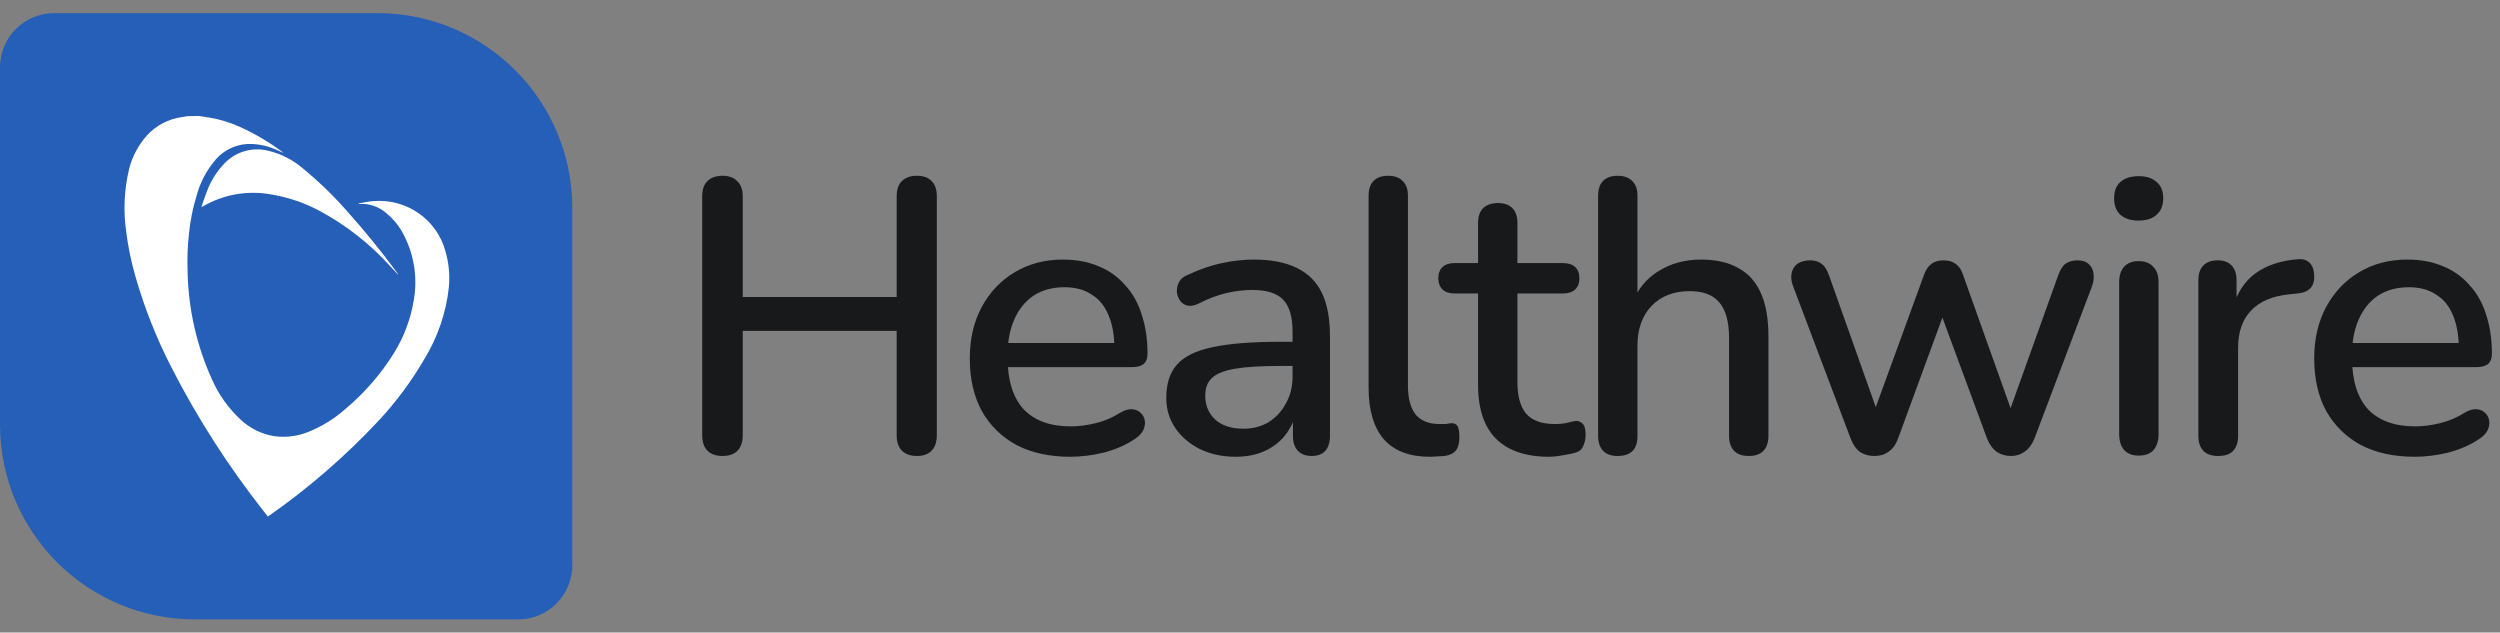 <!-- <svg width="93" height="41" viewBox="0 0 93 41" fill="none" xmlns="http://www.w3.org/2000/svg">
<path d="M41.0274 35.1238C39.2433 35.1238 37.7107 34.767 36.4294 34.0534C35.1643 33.3235 34.1912 32.3017 33.51 30.988C32.8288 29.6581 32.4882 28.093 32.4882 26.2927C32.4882 24.9465 32.6828 23.7382 33.0721 22.6678C33.4613 21.5811 34.0209 20.6566 34.7507 19.8943C35.4806 19.1158 36.3726 18.5238 37.4268 18.1184C38.4973 17.6967 39.6975 17.4858 41.0274 17.4858C41.9194 17.4858 42.7953 17.5994 43.6549 17.8264C44.5145 18.0535 45.2686 18.3779 45.9174 18.7996C46.258 19.0104 46.485 19.2699 46.5986 19.5781C46.7121 19.87 46.7364 20.1619 46.6716 20.4539C46.6067 20.7296 46.4688 20.9648 46.258 21.1594C46.0634 21.354 45.812 21.4676 45.5038 21.5C45.2119 21.5162 44.8875 21.4108 44.5307 21.1837C44.0279 20.8594 43.4846 20.6242 42.9007 20.4782C42.3168 20.3322 41.7248 20.2593 41.1247 20.2593C39.9732 20.2593 39.0001 20.4944 38.2053 20.9648C37.4106 21.4351 36.8105 22.1163 36.405 23.0084C35.9996 23.9004 35.7968 24.9952 35.7968 26.2927C35.7968 27.574 35.9996 28.6687 36.405 29.577C36.8105 30.4852 37.4106 31.1745 38.2053 31.6449C39.0001 32.1152 39.9732 32.3504 41.1247 32.3504C41.741 32.3504 42.3492 32.2774 42.9493 32.1314C43.5494 31.9693 44.1171 31.726 44.6523 31.4016C45.0091 31.1908 45.3254 31.1015 45.6011 31.134C45.8931 31.1502 46.1363 31.2475 46.331 31.4259C46.5256 31.6043 46.6553 31.8314 46.7202 32.1071C46.7851 32.3666 46.7689 32.6423 46.6716 32.9343C46.5742 33.21 46.3796 33.4533 46.0877 33.6641C45.4389 34.1345 44.6604 34.4994 43.7522 34.7589C42.8601 35.0022 41.9519 35.1238 41.0274 35.1238Z" fill="#17191B"/>
<path d="M52.2595 35.1238C50.9133 35.1238 49.8996 34.7427 49.2184 33.9804C48.5372 33.2019 48.1966 32.0666 48.1966 30.5744V19.0672C48.1966 18.5644 48.3264 18.1832 48.5859 17.9237C48.8454 17.6642 49.2184 17.5345 49.705 17.5345C50.1916 17.5345 50.5646 17.6642 50.8241 17.9237C51.0998 18.1832 51.2377 18.5644 51.2377 19.0672V30.4285C51.2377 31.1745 51.3917 31.726 51.6999 32.0828C52.0243 32.4396 52.4784 32.618 53.0623 32.618C53.192 32.618 53.3137 32.618 53.4272 32.618C53.5407 32.6018 53.6543 32.5856 53.7678 32.5693C53.9949 32.5369 54.149 32.6018 54.23 32.764C54.3111 32.9099 54.3517 33.2181 54.3517 33.6884C54.3517 34.0939 54.2706 34.4102 54.1084 34.6372C53.9462 34.8643 53.6786 35.0022 53.3056 35.0508C53.1434 35.067 52.9731 35.0833 52.7947 35.0995C52.6163 35.1157 52.4379 35.1238 52.2595 35.1238Z" fill="#17191B"/>
<path d="M60.1772 35.1238C58.9445 35.1238 57.8741 34.8724 56.9658 34.3696C56.0576 33.8669 55.3521 33.1532 54.8493 32.2288C54.3465 31.2881 54.0951 30.1852 54.0951 28.9201C54.0951 27.9632 54.233 27.1117 54.5087 26.3656C54.8006 25.6034 55.2142 24.9546 55.7494 24.4194C56.2846 23.8679 56.9253 23.4544 57.6713 23.1786C58.4174 22.8867 59.2527 22.7407 60.1772 22.7407C61.4098 22.7407 62.4802 22.9921 63.3885 23.4949C64.2967 23.9977 65.0023 24.7113 65.505 25.6358C66.0078 26.5603 66.2592 27.655 66.2592 28.9201C66.2592 29.877 66.1133 30.7366 65.8213 31.4989C65.5456 32.2612 65.1401 32.9181 64.6049 33.4695C64.0697 34.0047 63.429 34.4183 62.683 34.7102C61.9369 34.986 61.1016 35.1238 60.1772 35.1238ZM60.1772 32.8126C60.7773 32.8126 61.3044 32.6667 61.7585 32.3747C62.2126 32.0828 62.5613 31.653 62.8046 31.0853C63.0641 30.5014 63.1939 29.7797 63.1939 28.9201C63.1939 27.6226 62.9181 26.6576 62.3667 26.0251C61.8153 25.3763 61.0854 25.0519 60.1772 25.0519C59.5771 25.0519 59.0499 25.1979 58.5958 25.4898C58.1417 25.7656 57.7849 26.1954 57.5254 26.7792C57.2821 27.3469 57.1605 28.0605 57.1605 28.9201C57.1605 30.2014 57.4362 31.1745 57.9876 31.8395C58.5391 32.4883 59.2689 32.8126 60.1772 32.8126Z" fill="#17191B"/>
<path d="M71.9805 35.1238C70.9912 35.1238 70.1721 34.9454 69.5234 34.5886C68.8746 34.2156 68.3881 33.6641 68.0637 32.9343C67.7555 32.2044 67.6015 31.2962 67.6015 30.2095V24.3221C67.6015 23.8031 67.7312 23.4219 67.9907 23.1786C68.2502 22.9191 68.6232 22.7894 69.1098 22.7894C69.5964 22.7894 69.9694 22.9191 70.2289 23.1786C70.5046 23.4219 70.6425 23.8031 70.6425 24.3221V30.2582C70.6425 31.1015 70.8128 31.726 71.1534 32.1314C71.494 32.5369 72.0373 32.7396 72.7834 32.7396C73.5943 32.7396 74.2593 32.4639 74.7783 31.9125C75.2973 31.3448 75.5568 30.5988 75.5568 29.6743V24.3221C75.5568 23.8031 75.6865 23.4219 75.946 23.1786C76.2055 22.9191 76.5786 22.7894 77.0651 22.7894C77.5517 22.7894 77.9247 22.9191 78.1842 23.1786C78.46 23.4219 78.5978 23.8031 78.5978 24.3221V33.5182C78.5978 34.5562 78.1031 35.0752 77.1138 35.0752C76.6435 35.0752 76.2785 34.9454 76.019 34.6859C75.7595 34.4102 75.6298 34.0209 75.6298 33.5182V31.6692L75.9704 32.3991C75.6298 33.2749 75.1108 33.948 74.4134 34.4183C73.7322 34.8886 72.9212 35.1238 71.9805 35.1238Z" fill="#17191B"/>
<path d="M85.2419 35.1238C84.2039 35.1238 83.2875 34.8724 82.4928 34.3696C81.7143 33.8669 81.1061 33.1532 80.6682 32.2288C80.2303 31.2881 80.0113 30.1852 80.0113 28.9201C80.0113 27.6388 80.2303 26.5441 80.6682 25.6358C81.1061 24.7113 81.7143 23.9977 82.4928 23.4949C83.2875 22.9921 84.2039 22.7407 85.2419 22.7407C86.2312 22.7407 87.0908 22.984 87.8207 23.4706C88.5668 23.9572 89.0695 24.5978 89.329 25.3925H89.0614V19.0672C89.0614 18.5644 89.1912 18.1832 89.4507 17.9237C89.7102 17.6642 90.0832 17.5345 90.5698 17.5345C91.0563 17.5345 91.4294 17.6642 91.6889 17.9237C91.9646 18.1832 92.1025 18.5644 92.1025 19.0672V33.5182C92.1025 34.0209 91.9727 34.4102 91.7132 34.6859C91.4537 34.9454 91.0807 35.0752 90.5941 35.0752C90.1075 35.0752 89.7345 34.9454 89.475 34.6859C89.2155 34.4102 89.0858 34.0209 89.0858 33.5182V31.6205L89.3534 32.3504C89.1101 33.1938 88.6154 33.8669 87.8694 34.3696C87.1233 34.8724 86.2475 35.1238 85.2419 35.1238ZM86.0934 32.8126C86.6935 32.8126 87.2206 32.6667 87.6747 32.3747C88.1288 32.0828 88.4776 31.653 88.7208 31.0853C88.9803 30.5014 89.1101 29.7797 89.1101 28.9201C89.1101 27.6226 88.8344 26.6576 88.2829 26.0251C87.7315 25.3763 87.0016 25.0519 86.0934 25.0519C85.4933 25.0519 84.9662 25.1979 84.5121 25.4898C84.0579 25.7656 83.7011 26.1954 83.4416 26.7792C83.1983 27.3469 83.0767 28.0605 83.0767 28.9201C83.0767 30.2014 83.3524 31.1745 83.9038 31.8395C84.4553 32.4883 85.1851 32.8126 86.0934 32.8126Z" fill="#17191B"/>
<path fill-rule="evenodd"  d="M13.3094 1.30328C12.6424 1.61192 12.1555 2.23811 12.0397 2.99096C12.0137 3.15988 12.0137 3.36164 12.0137 3.76515V11.7574C12.0137 12.0907 12.0137 12.2863 12.0283 12.4395V31.4983C12.0283 33.0382 13.2356 34.1496 14.6796 34.1496C16.188 34.1496 17.3631 33.0382 17.3631 31.4983V23.6758C17.3631 22.4771 17.7079 21.6137 18.2279 21.0564C18.7435 20.5037 19.4991 20.1786 20.474 20.1786C21.4732 20.1786 22.1669 20.4919 22.6216 21.0087C23.0886 21.5393 23.3919 22.3848 23.3919 23.6114V31.4983C23.3919 31.6008 23.3971 31.7014 23.4072 31.8V35.6227C21.8058 36.2482 20.0457 36.595 18.1859 36.595C10.4285 36.595 4.40493 30.5609 4.40493 23.4388C4.40493 20.8707 5.18807 18.4441 6.55325 16.3908C7.12746 15.5272 7.21495 14.3945 6.63095 13.5374C5.82657 12.357 4.13604 12.1992 3.29559 13.3542C1.21904 16.2081 0 19.6859 0 23.4388C0 33.1376 8.1421 41 18.1859 41C21.7364 41 25.0493 40.0174 27.8489 38.3185C28.3701 38.0022 28.6681 37.4263 28.6681 36.8166C28.6681 36.7986 28.6678 36.7807 28.6673 36.7629C28.6849 36.65 28.694 36.5343 28.694 36.4164V31.9395C28.7155 31.7968 28.7266 31.6495 28.7266 31.4983V22.4204C28.7266 20.3127 28.1431 18.4964 26.9615 17.1995C25.7716 15.8934 24.0513 15.1979 21.9548 15.1979C19.9021 15.1979 18.456 15.9424 17.3631 16.9514V11.5397C17.3631 11.45 17.3587 11.3613 17.3501 11.2738V5.05719C18.201 4.8983 19.0786 4.81521 19.9755 4.81521C25.4836 4.81521 30.2599 7.94836 32.6195 12.5297C32.8421 12.9618 33.1361 13.3558 33.5118 13.6641C35.6227 15.3967 38.4805 13.7987 37.3707 11.3035C34.4087 4.64372 27.7344 0 19.9755 0C17.8421 0 15.7907 0.351084 13.876 0.998627C13.6663 1.06951 13.4764 1.17343 13.3094 1.30328ZM16.6433 13.8222L16.6432 13.8223V18.8793L16.6433 18.8792V13.8222ZM28.0068 29.3688L28.0067 29.3688V22.4203C28.0067 21.309 27.8343 20.3094 27.5009 19.4461C27.8344 20.3094 28.0068 21.3091 28.0068 22.4204V29.3688ZM20.474 19.4587C21.17 19.4587 21.776 19.5922 22.2834 19.8515C21.776 19.5923 21.17 19.4588 20.474 19.4588C18.1884 19.4588 16.6433 21.004 16.6433 23.6758V31.4983C16.6433 32.625 15.8063 33.4298 14.6796 33.4298C14.5455 33.4298 14.4145 33.417 14.2879 33.3923C14.4145 33.4169 14.5455 33.4297 14.6795 33.4297C15.8062 33.4297 16.6432 32.6249 16.6432 31.4982V23.6758C16.6432 21.0039 18.1884 19.4587 20.474 19.4587Z" fill="#11438F"/>
</svg> -->


<svg width="166" height="42" class="svg-header-logo show-loader" viewBox="0 0 166 42" fill="none" xmlns="http://www.w3.org/2000/svg">
<rect x="0" y="0" width="166" height="42" fill="#808080" stroke="none"/>
<path d="M0 4.467C0 2.482 1.609 0.872 3.594 0.872H25.061C32.207 0.872 38 6.665 38 13.812V37.533C38 39.519 36.391 41.128 34.406 41.128H12.939C5.793 41.128 0 35.335 0 28.188V4.467Z" fill="#255FB8"></path>
<path fill-rule="evenodd" d="M13.222 7.701C13.455 7.738 13.684 7.778 13.918 7.811C14.625 7.931 15.313 8.142 15.963 8.44C16.95 8.891 17.886 9.445 18.754 10.091C18.764 10.093 18.773 10.099 18.78 10.108C18.786 10.117 18.788 10.127 18.787 10.138C18.602 10.058 18.417 9.97 18.235 9.899C17.652 9.648 17.018 9.534 16.383 9.564C15.6 9.621 14.871 9.978 14.352 10.558C13.735 11.265 13.29 12.102 13.052 13.004C12.798 13.829 12.628 14.678 12.545 15.536C12.455 16.361 12.425 17.191 12.455 18.02C12.501 20.502 13.056 22.95 14.085 25.216C14.53 26.216 15.175 27.118 15.982 27.868C16.595 28.443 17.369 28.823 18.205 28.961C18.978 29.068 19.766 28.968 20.487 28.674C21.377 28.314 22.198 27.806 22.914 27.173C24.193 26.105 25.29 24.844 26.164 23.435C26.823 22.371 27.266 21.19 27.469 19.96C27.76 18.357 27.468 16.705 26.642 15.293C26.387 14.869 26.06 14.49 25.675 14.175C25.427 13.95 25.134 13.778 24.816 13.669C24.497 13.56 24.16 13.516 23.823 13.54C23.821 13.527 23.821 13.514 23.823 13.5C24.153 13.45 24.479 13.373 24.808 13.351C25.865 13.268 26.918 13.551 27.786 14.15C28.654 14.749 29.282 15.627 29.562 16.632C29.799 17.425 29.881 18.255 29.804 19.078C29.621 20.771 29.062 22.404 28.166 23.862C27.323 25.308 26.322 26.659 25.18 27.891C22.973 30.259 20.518 32.391 17.856 34.252L17.782 34.299L17.5 33.934C15.156 30.958 13.109 27.767 11.388 24.405C10.387 22.46 9.582 20.423 8.983 18.324C8.704 17.351 8.501 16.359 8.377 15.355C8.181 13.981 8.247 12.582 8.57 11.231C8.776 10.405 9.181 9.639 9.752 8.998C10.362 8.327 11.197 7.892 12.104 7.771L12.475 7.711L13.222 7.701Z" fill="white"></path>
<path fill-rule="evenodd" d="M13.374 13.728C13.495 13.391 13.596 13.069 13.719 12.759C13.991 12.001 14.429 11.316 15 10.754C15.368 10.402 15.818 10.15 16.307 10.019C16.797 9.889 17.311 9.884 17.803 10.006C18.666 10.211 19.467 10.623 20.139 11.207C21.194 12.073 22.177 13.027 23.076 14.058C24.246 15.36 25.345 16.725 26.39 18.136C26.411 18.163 26.424 18.195 26.427 18.23C26.267 18.061 26.116 17.889 25.956 17.725C24.581 16.196 22.951 14.922 21.142 13.96C20.169 13.449 19.123 13.098 18.043 12.918C16.468 12.62 14.84 12.903 13.455 13.715L13.374 13.728Z" fill="white"></path>
<path d="M47.972 30.277C47.541 30.277 47.204 30.157 46.963 29.915C46.738 29.674 46.626 29.337 46.626 28.906V13.043C46.626 12.594 46.738 12.258 46.963 12.033C47.204 11.792 47.541 11.671 47.972 11.671C48.403 11.671 48.731 11.792 48.955 12.033C49.197 12.258 49.318 12.594 49.318 13.043V19.719H59.539V13.043C59.539 12.594 59.652 12.258 59.876 12.033C60.117 11.792 60.454 11.671 60.885 11.671C61.316 11.671 61.644 11.792 61.869 12.033C62.093 12.258 62.205 12.594 62.205 13.043V28.906C62.205 29.337 62.093 29.674 61.869 29.915C61.644 30.157 61.316 30.277 60.885 30.277C60.454 30.277 60.117 30.157 59.876 29.915C59.652 29.674 59.539 29.337 59.539 28.906V21.971H49.318V28.906C49.318 29.337 49.205 29.674 48.981 29.915C48.757 30.157 48.42 30.277 47.972 30.277Z" fill="#17191B"></path>
<path d="M71.071 30.329C69.691 30.329 68.5 30.07 67.5 29.553C66.516 29.018 65.749 28.268 65.197 27.302C64.662 26.318 64.394 25.154 64.394 23.808C64.394 22.497 64.662 21.349 65.197 20.366C65.731 19.383 66.465 18.615 67.396 18.063C68.328 17.511 69.389 17.235 70.579 17.235C71.459 17.235 72.244 17.381 72.934 17.675C73.624 17.951 74.211 18.365 74.694 18.917C75.194 19.452 75.565 20.107 75.807 20.884C76.066 21.66 76.195 22.531 76.195 23.497C76.195 23.791 76.109 24.015 75.936 24.17C75.764 24.308 75.505 24.377 75.16 24.377H66.465V22.773H74.435L73.995 23.135C73.995 22.272 73.866 21.539 73.607 20.935C73.365 20.331 72.995 19.874 72.494 19.564C72.011 19.236 71.407 19.072 70.683 19.072C69.872 19.072 69.182 19.262 68.612 19.642C68.06 20.021 67.638 20.547 67.344 21.22C67.051 21.893 66.904 22.678 66.904 23.575V23.73C66.904 25.248 67.258 26.396 67.966 27.172C68.69 27.931 69.734 28.311 71.097 28.311C71.614 28.311 72.158 28.242 72.727 28.104C73.314 27.966 73.866 27.733 74.383 27.405C74.677 27.233 74.936 27.155 75.16 27.172C75.401 27.189 75.591 27.267 75.729 27.405C75.884 27.543 75.979 27.715 76.014 27.923C76.048 28.13 76.014 28.345 75.91 28.57C75.807 28.776 75.626 28.966 75.367 29.139C74.78 29.536 74.099 29.838 73.322 30.045C72.546 30.234 71.796 30.329 71.071 30.329Z" fill="#17191B"></path>
<path d="M82.046 30.329C81.166 30.329 80.373 30.157 79.665 29.812C78.975 29.467 78.432 29.001 78.035 28.414C77.638 27.828 77.44 27.163 77.44 26.422C77.44 25.49 77.673 24.757 78.139 24.222C78.622 23.67 79.407 23.282 80.494 23.057C81.598 22.816 83.081 22.695 84.945 22.695H86.161V24.3H84.971C83.728 24.3 82.745 24.36 82.02 24.481C81.296 24.602 80.778 24.808 80.468 25.102C80.174 25.378 80.028 25.766 80.028 26.266C80.028 26.922 80.252 27.457 80.701 27.871C81.149 28.268 81.77 28.466 82.564 28.466C83.202 28.466 83.763 28.319 84.246 28.026C84.729 27.715 85.109 27.302 85.385 26.784C85.678 26.266 85.825 25.671 85.825 24.998V22.022C85.825 21.039 85.618 20.331 85.203 19.9C84.789 19.469 84.108 19.253 83.159 19.253C82.607 19.253 82.029 19.322 81.425 19.46C80.839 19.598 80.226 19.831 79.588 20.159C79.294 20.297 79.044 20.34 78.837 20.288C78.63 20.237 78.466 20.125 78.346 19.952C78.225 19.762 78.156 19.564 78.139 19.357C78.139 19.133 78.19 18.917 78.294 18.71C78.415 18.503 78.613 18.348 78.889 18.244C79.648 17.882 80.399 17.623 81.141 17.468C81.882 17.312 82.581 17.235 83.237 17.235C84.393 17.235 85.341 17.416 86.083 17.778C86.842 18.14 87.403 18.693 87.765 19.434C88.128 20.176 88.309 21.134 88.309 22.307V28.958C88.309 29.372 88.205 29.7 87.998 29.941C87.791 30.165 87.489 30.277 87.093 30.277C86.713 30.277 86.411 30.165 86.187 29.941C85.963 29.7 85.85 29.372 85.85 28.958V27.276H86.083C85.945 27.914 85.686 28.466 85.307 28.932C84.945 29.38 84.487 29.725 83.935 29.967C83.383 30.209 82.754 30.329 82.046 30.329Z" fill="#17191B"></path>
<path d="M94.937 30.329C93.591 30.329 92.573 29.941 91.883 29.165C91.21 28.371 90.874 27.233 90.874 25.749V12.991C90.874 12.559 90.986 12.232 91.21 12.007C91.434 11.783 91.754 11.671 92.168 11.671C92.582 11.671 92.901 11.783 93.125 12.007C93.367 12.232 93.487 12.559 93.487 12.991V25.593C93.487 26.456 93.66 27.103 94.005 27.534C94.367 27.948 94.885 28.155 95.558 28.155C95.713 28.155 95.851 28.155 95.972 28.155C96.093 28.138 96.213 28.121 96.334 28.104C96.541 28.087 96.688 28.147 96.774 28.285C96.86 28.406 96.903 28.664 96.903 29.061C96.903 29.424 96.826 29.708 96.67 29.915C96.515 30.105 96.265 30.226 95.92 30.277C95.765 30.295 95.601 30.303 95.428 30.303C95.256 30.321 95.092 30.329 94.937 30.329Z" fill="#17191B"></path>
<path d="M102.853 30.329C101.818 30.329 100.947 30.148 100.24 29.786C99.532 29.424 99.006 28.889 98.661 28.181C98.316 27.474 98.144 26.611 98.144 25.593V19.486H96.591C96.246 19.486 95.978 19.4 95.788 19.227C95.599 19.038 95.504 18.788 95.504 18.477C95.504 18.149 95.599 17.899 95.788 17.727C95.978 17.554 96.246 17.468 96.591 17.468H98.144V14.802C98.144 14.371 98.256 14.043 98.48 13.819C98.721 13.595 99.049 13.482 99.463 13.482C99.877 13.482 100.196 13.595 100.421 13.819C100.645 14.043 100.757 14.371 100.757 14.802V17.468H103.785C104.13 17.468 104.397 17.554 104.587 17.727C104.777 17.899 104.872 18.149 104.872 18.477C104.872 18.788 104.777 19.038 104.587 19.227C104.397 19.4 104.13 19.486 103.785 19.486H100.757V25.387C100.757 26.301 100.947 26.991 101.326 27.457C101.723 27.923 102.362 28.155 103.242 28.155C103.552 28.155 103.819 28.13 104.044 28.078C104.285 28.009 104.484 27.966 104.639 27.948C104.829 27.948 104.984 28.017 105.105 28.155C105.226 28.276 105.286 28.518 105.286 28.88C105.286 29.139 105.234 29.38 105.131 29.605C105.044 29.829 104.88 29.976 104.639 30.045C104.432 30.114 104.147 30.174 103.785 30.226C103.44 30.295 103.129 30.329 102.853 30.329Z" fill="#17191B"></path>
<path d="M107.409 30.277C106.994 30.277 106.675 30.165 106.451 29.941C106.227 29.7 106.115 29.372 106.115 28.958V12.991C106.115 12.559 106.227 12.232 106.451 12.007C106.675 11.783 106.994 11.671 107.409 11.671C107.823 11.671 108.142 11.783 108.366 12.007C108.608 12.232 108.728 12.559 108.728 12.991V20.159H108.366C108.746 19.193 109.341 18.468 110.152 17.985C110.963 17.485 111.894 17.235 112.947 17.235C113.947 17.235 114.775 17.424 115.431 17.804C116.104 18.166 116.604 18.727 116.932 19.486C117.26 20.228 117.424 21.168 117.424 22.307V28.958C117.424 29.372 117.311 29.7 117.087 29.941C116.863 30.165 116.544 30.277 116.13 30.277C115.698 30.277 115.37 30.165 115.146 29.941C114.922 29.7 114.81 29.372 114.81 28.958V22.462C114.81 21.375 114.594 20.582 114.163 20.081C113.749 19.581 113.093 19.331 112.196 19.331C111.144 19.331 110.298 19.659 109.66 20.314C109.039 20.97 108.728 21.85 108.728 22.954V28.958C108.728 29.838 108.288 30.277 107.409 30.277Z" fill="#17191B"></path>
<path d="M124.47 30.277C124.108 30.277 123.788 30.191 123.512 30.019C123.254 29.829 123.047 29.536 122.891 29.139L119.087 19.072C118.949 18.727 118.906 18.425 118.958 18.166C119.01 17.89 119.139 17.675 119.346 17.519C119.57 17.364 119.855 17.287 120.2 17.287C120.511 17.287 120.761 17.364 120.95 17.519C121.157 17.657 121.33 17.933 121.468 18.348L124.858 27.897H124.237L127.756 18.244C127.877 17.916 128.041 17.675 128.248 17.519C128.455 17.364 128.723 17.287 129.05 17.287C129.378 17.287 129.646 17.364 129.853 17.519C130.077 17.675 130.241 17.916 130.344 18.244L133.786 27.897H133.217L136.659 18.296C136.797 17.899 136.969 17.632 137.176 17.494C137.401 17.355 137.651 17.287 137.927 17.287C138.272 17.287 138.531 17.373 138.703 17.545C138.893 17.718 138.996 17.942 139.014 18.218C139.048 18.477 139.005 18.762 138.884 19.072L135.08 29.139C134.925 29.518 134.709 29.803 134.433 29.993C134.174 30.183 133.872 30.277 133.527 30.277C133.165 30.277 132.846 30.183 132.57 29.993C132.311 29.803 132.104 29.518 131.949 29.139L128.326 19.331H129.62L126.023 29.139C125.885 29.518 125.678 29.803 125.402 29.993C125.143 30.183 124.832 30.277 124.47 30.277Z" fill="#17191B"></path>
<path d="M142.008 30.252C141.594 30.252 141.275 30.131 141.05 29.889C140.826 29.631 140.714 29.277 140.714 28.828V18.736C140.714 18.287 140.826 17.942 141.05 17.701C141.275 17.459 141.594 17.338 142.008 17.338C142.422 17.338 142.741 17.459 142.965 17.701C143.207 17.942 143.328 18.287 143.328 18.736V28.828C143.328 29.277 143.215 29.631 142.991 29.889C142.767 30.131 142.439 30.252 142.008 30.252ZM142.008 14.647C141.49 14.647 141.085 14.518 140.792 14.259C140.515 14 140.377 13.638 140.377 13.172C140.377 12.689 140.515 12.326 140.792 12.085C141.085 11.826 141.49 11.697 142.008 11.697C142.525 11.697 142.922 11.826 143.198 12.085C143.492 12.326 143.638 12.689 143.638 13.172C143.638 13.638 143.492 14 143.198 14.259C142.922 14.518 142.525 14.647 142.008 14.647Z" fill="#17191B"></path>
<path d="M147.291 30.277C146.86 30.277 146.532 30.165 146.308 29.941C146.084 29.7 145.971 29.372 145.971 28.958V18.606C145.971 18.175 146.084 17.847 146.308 17.623C146.532 17.399 146.843 17.287 147.24 17.287C147.654 17.287 147.964 17.399 148.171 17.623C148.395 17.847 148.508 18.175 148.508 18.606V20.495H148.249C148.525 19.46 149.034 18.675 149.776 18.14C150.517 17.606 151.466 17.295 152.622 17.209C152.933 17.192 153.174 17.269 153.347 17.442C153.537 17.614 153.64 17.882 153.657 18.244C153.692 18.606 153.614 18.9 153.424 19.124C153.235 19.331 152.941 19.452 152.545 19.486L152.053 19.538C150.931 19.642 150.077 19.995 149.491 20.599C148.904 21.203 148.611 22.031 148.611 23.083V28.958C148.611 29.372 148.499 29.7 148.275 29.941C148.068 30.165 147.74 30.277 147.291 30.277Z" fill="#17191B"></path>
<path d="M160.339 30.329C158.959 30.329 157.769 30.07 156.768 29.553C155.785 29.018 155.017 28.268 154.465 27.302C153.93 26.318 153.663 25.154 153.663 23.808C153.663 22.497 153.93 21.349 154.465 20.366C155 19.383 155.733 18.615 156.665 18.063C157.596 17.511 158.657 17.235 159.848 17.235C160.728 17.235 161.513 17.381 162.203 17.675C162.893 17.951 163.479 18.365 163.962 18.917C164.463 19.452 164.834 20.107 165.075 20.884C165.334 21.66 165.463 22.531 165.463 23.497C165.463 23.791 165.377 24.015 165.205 24.17C165.032 24.308 164.773 24.377 164.428 24.377H155.733V22.773H163.704L163.264 23.135C163.264 22.272 163.134 21.539 162.876 20.935C162.634 20.331 162.263 19.874 161.763 19.564C161.28 19.236 160.676 19.072 159.951 19.072C159.14 19.072 158.45 19.262 157.881 19.642C157.329 20.021 156.906 20.547 156.613 21.22C156.32 21.893 156.173 22.678 156.173 23.575V23.73C156.173 25.248 156.527 26.396 157.234 27.172C157.959 27.931 159.002 28.311 160.365 28.311C160.883 28.311 161.426 28.242 161.996 28.104C162.582 27.966 163.134 27.733 163.652 27.405C163.945 27.233 164.204 27.155 164.428 27.172C164.67 27.189 164.86 27.267 164.998 27.405C165.153 27.543 165.248 27.715 165.282 27.923C165.317 28.13 165.282 28.345 165.179 28.57C165.075 28.776 164.894 28.966 164.635 29.139C164.049 29.536 163.367 29.838 162.591 30.045C161.815 30.234 161.064 30.329 160.339 30.329Z" fill="#17191B"></path>
</svg>